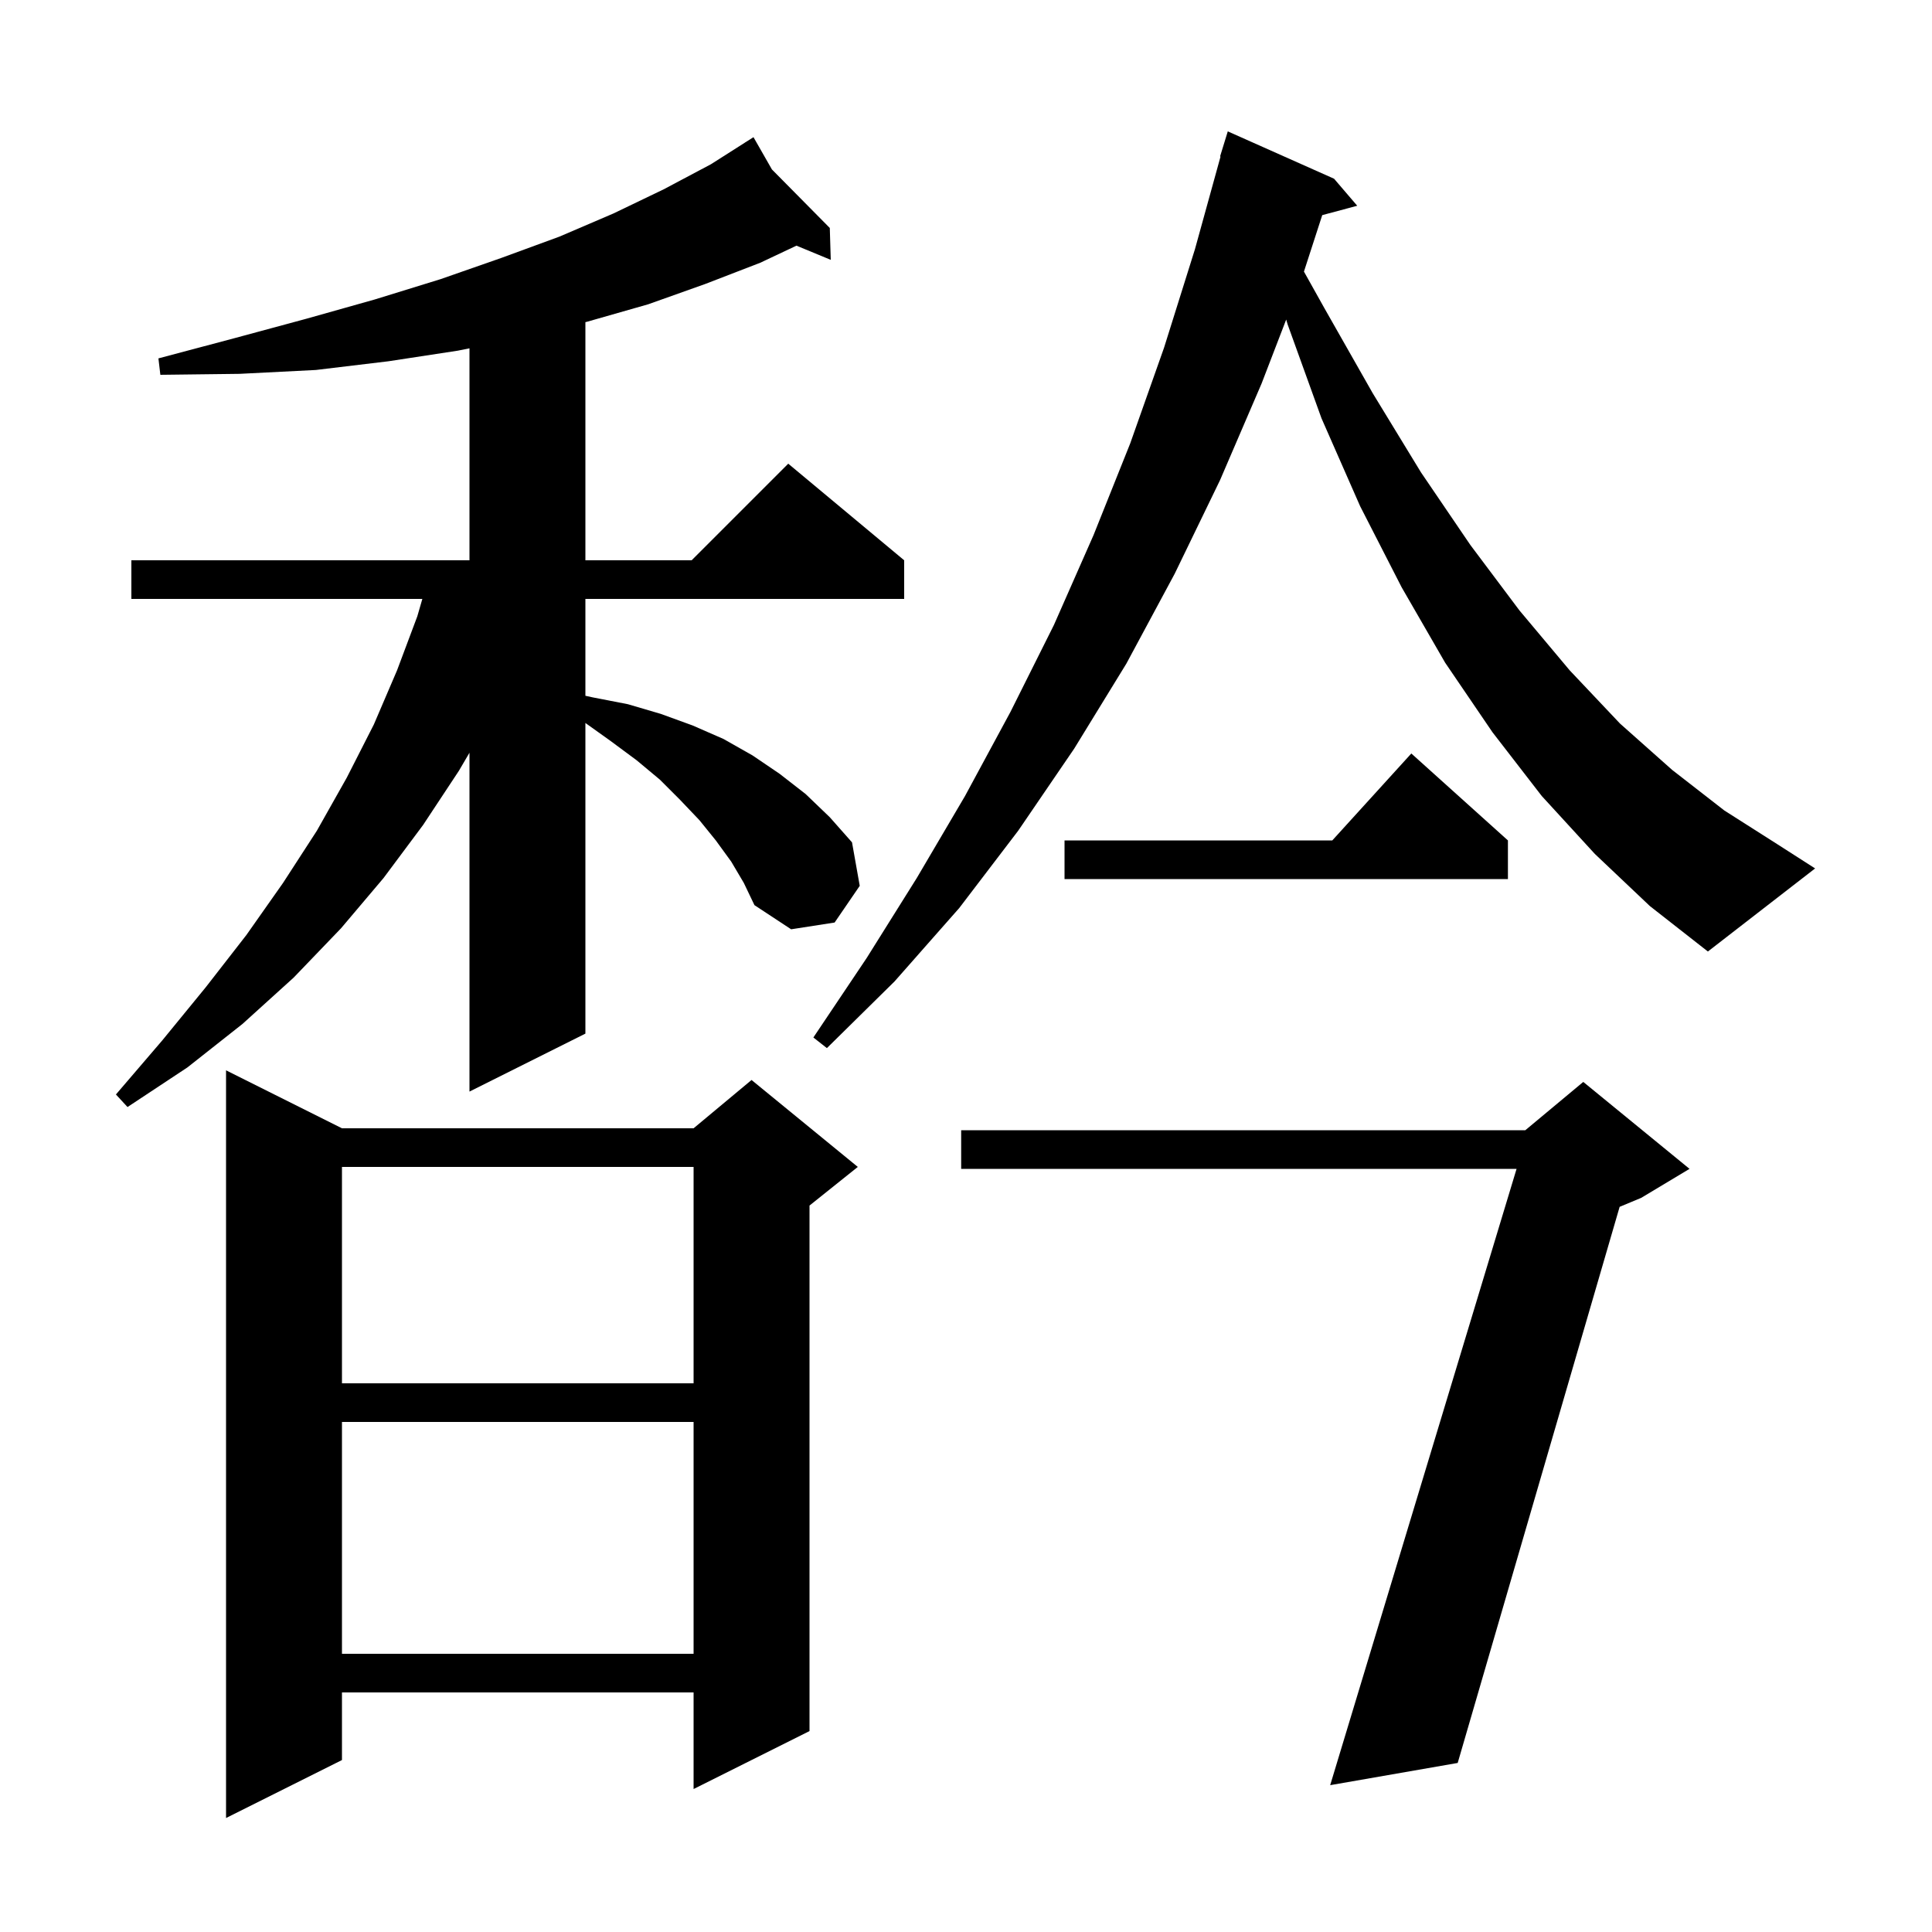 <svg xmlns="http://www.w3.org/2000/svg" xmlns:xlink="http://www.w3.org/1999/xlink" version="1.1" baseProfile="full" viewBox="0 0 200 200" width="200" height="200"><g fill="currentColor"><path d="M 35.4 116.8 L 71.8 116.8 L 77.8 111.8 L 88.8 120.8 L 83.8 124.8 L 83.8 179.2 L 71.8 185.2 L 71.8 175.2 L 35.4 175.2 L 35.4 182.2 L 23.4 188.2 L 23.4 110.8 Z M 174.9 121.0 L 169.9 124.0 L 167.664 124.932 L 150.9 182.5 L 137.7 184.8 L 156.995 121.0 L 99.5 121.0 L 99.5 117.0 L 157.9 117.0 L 163.9 112.0 Z M 35.4 147.2 L 35.4 171.2 L 71.8 171.2 L 71.8 147.2 Z M 35.4 120.8 L 35.4 143.2 L 71.8 143.2 L 71.8 120.8 Z M 75.7 89.2 L 74.1 87.0 L 72.4 84.9 L 70.4 82.8 L 68.3 80.7 L 65.9 78.7 L 63.2 76.7 L 60.6 74.843 L 60.6 107.0 L 48.6 113.0 L 48.6 77.924 L 47.5 79.8 L 43.8 85.4 L 39.7 90.9 L 35.3 96.1 L 30.4 101.2 L 25.1 106.0 L 19.4 110.5 L 13.2 114.6 L 12.0 113.3 L 16.8 107.7 L 21.3 102.2 L 25.5 96.8 L 29.3 91.4 L 32.8 86.0 L 35.9 80.5 L 38.7 75.0 L 41.1 69.4 L 43.2 63.8 L 43.721 62.0 L 13.6 62.0 L 13.6 58.0 L 48.6 58.0 L 48.6 36.057 L 47.4 36.3 L 40.2 37.4 L 32.7 38.3 L 24.8 38.7 L 16.6 38.8 L 16.4 37.1 L 24.3 35.0 L 31.7 33.0 L 38.8 31.0 L 45.6 28.9 L 51.9 26.7 L 57.9 24.5 L 63.5 22.1 L 68.7 19.6 L 73.6 17.0 L 77.135 14.751 L 77.1 14.7 L 77.144 14.745 L 78.0 14.2 L 79.909 17.541 L 85.9 23.6 L 86.0 26.9 L 82.45 25.431 L 78.7 27.2 L 73.0 29.4 L 67.1 31.5 L 60.8 33.3 L 60.6 33.349 L 60.6 58.0 L 71.6 58.0 L 81.6 48.0 L 93.6 58.0 L 93.6 62.0 L 60.6 62.0 L 60.6 72.027 L 61.4 72.2 L 65.0 72.9 L 68.4 73.9 L 71.7 75.1 L 74.9 76.5 L 77.9 78.2 L 80.7 80.1 L 83.4 82.2 L 85.9 84.6 L 88.2 87.2 L 89.0 91.7 L 86.4 95.5 L 81.9 96.2 L 78.1 93.7 L 77.0 91.4 Z M 165.1 88.4 L 159.6 82.4 L 154.5 75.8 L 149.6 68.6 L 145.1 60.8 L 140.8 52.4 L 136.8 43.3 L 133.3 33.6 L 133.146 33.082 L 130.6 39.7 L 126.3 49.7 L 121.6 59.4 L 116.6 68.7 L 111.2 77.5 L 105.4 86.0 L 99.3 94.0 L 92.6 101.6 L 85.6 108.5 L 84.2 107.4 L 89.7 99.2 L 94.9 90.9 L 99.9 82.4 L 104.6 73.7 L 109.1 64.7 L 113.2 55.4 L 117.0 45.9 L 120.5 36.0 L 123.7 25.8 L 126.349 16.21 L 126.3 16.2 L 127.1 13.6 L 138.1 18.5 L 140.5 21.3 L 136.878 22.27 L 134.984 28.115 L 137.1 31.9 L 142.1 40.7 L 147.1 48.9 L 152.2 56.4 L 157.3 63.2 L 162.5 69.4 L 167.7 74.9 L 173.1 79.7 L 178.5 83.9 L 184.0 87.4 L 187.9 89.9 L 176.8 98.5 L 170.8 93.8 Z M 156.1 87.0 L 156.1 91.0 L 110.2 91.0 L 110.2 87.0 L 137.918 87.0 L 146.1 78.0 Z "/></g></svg>